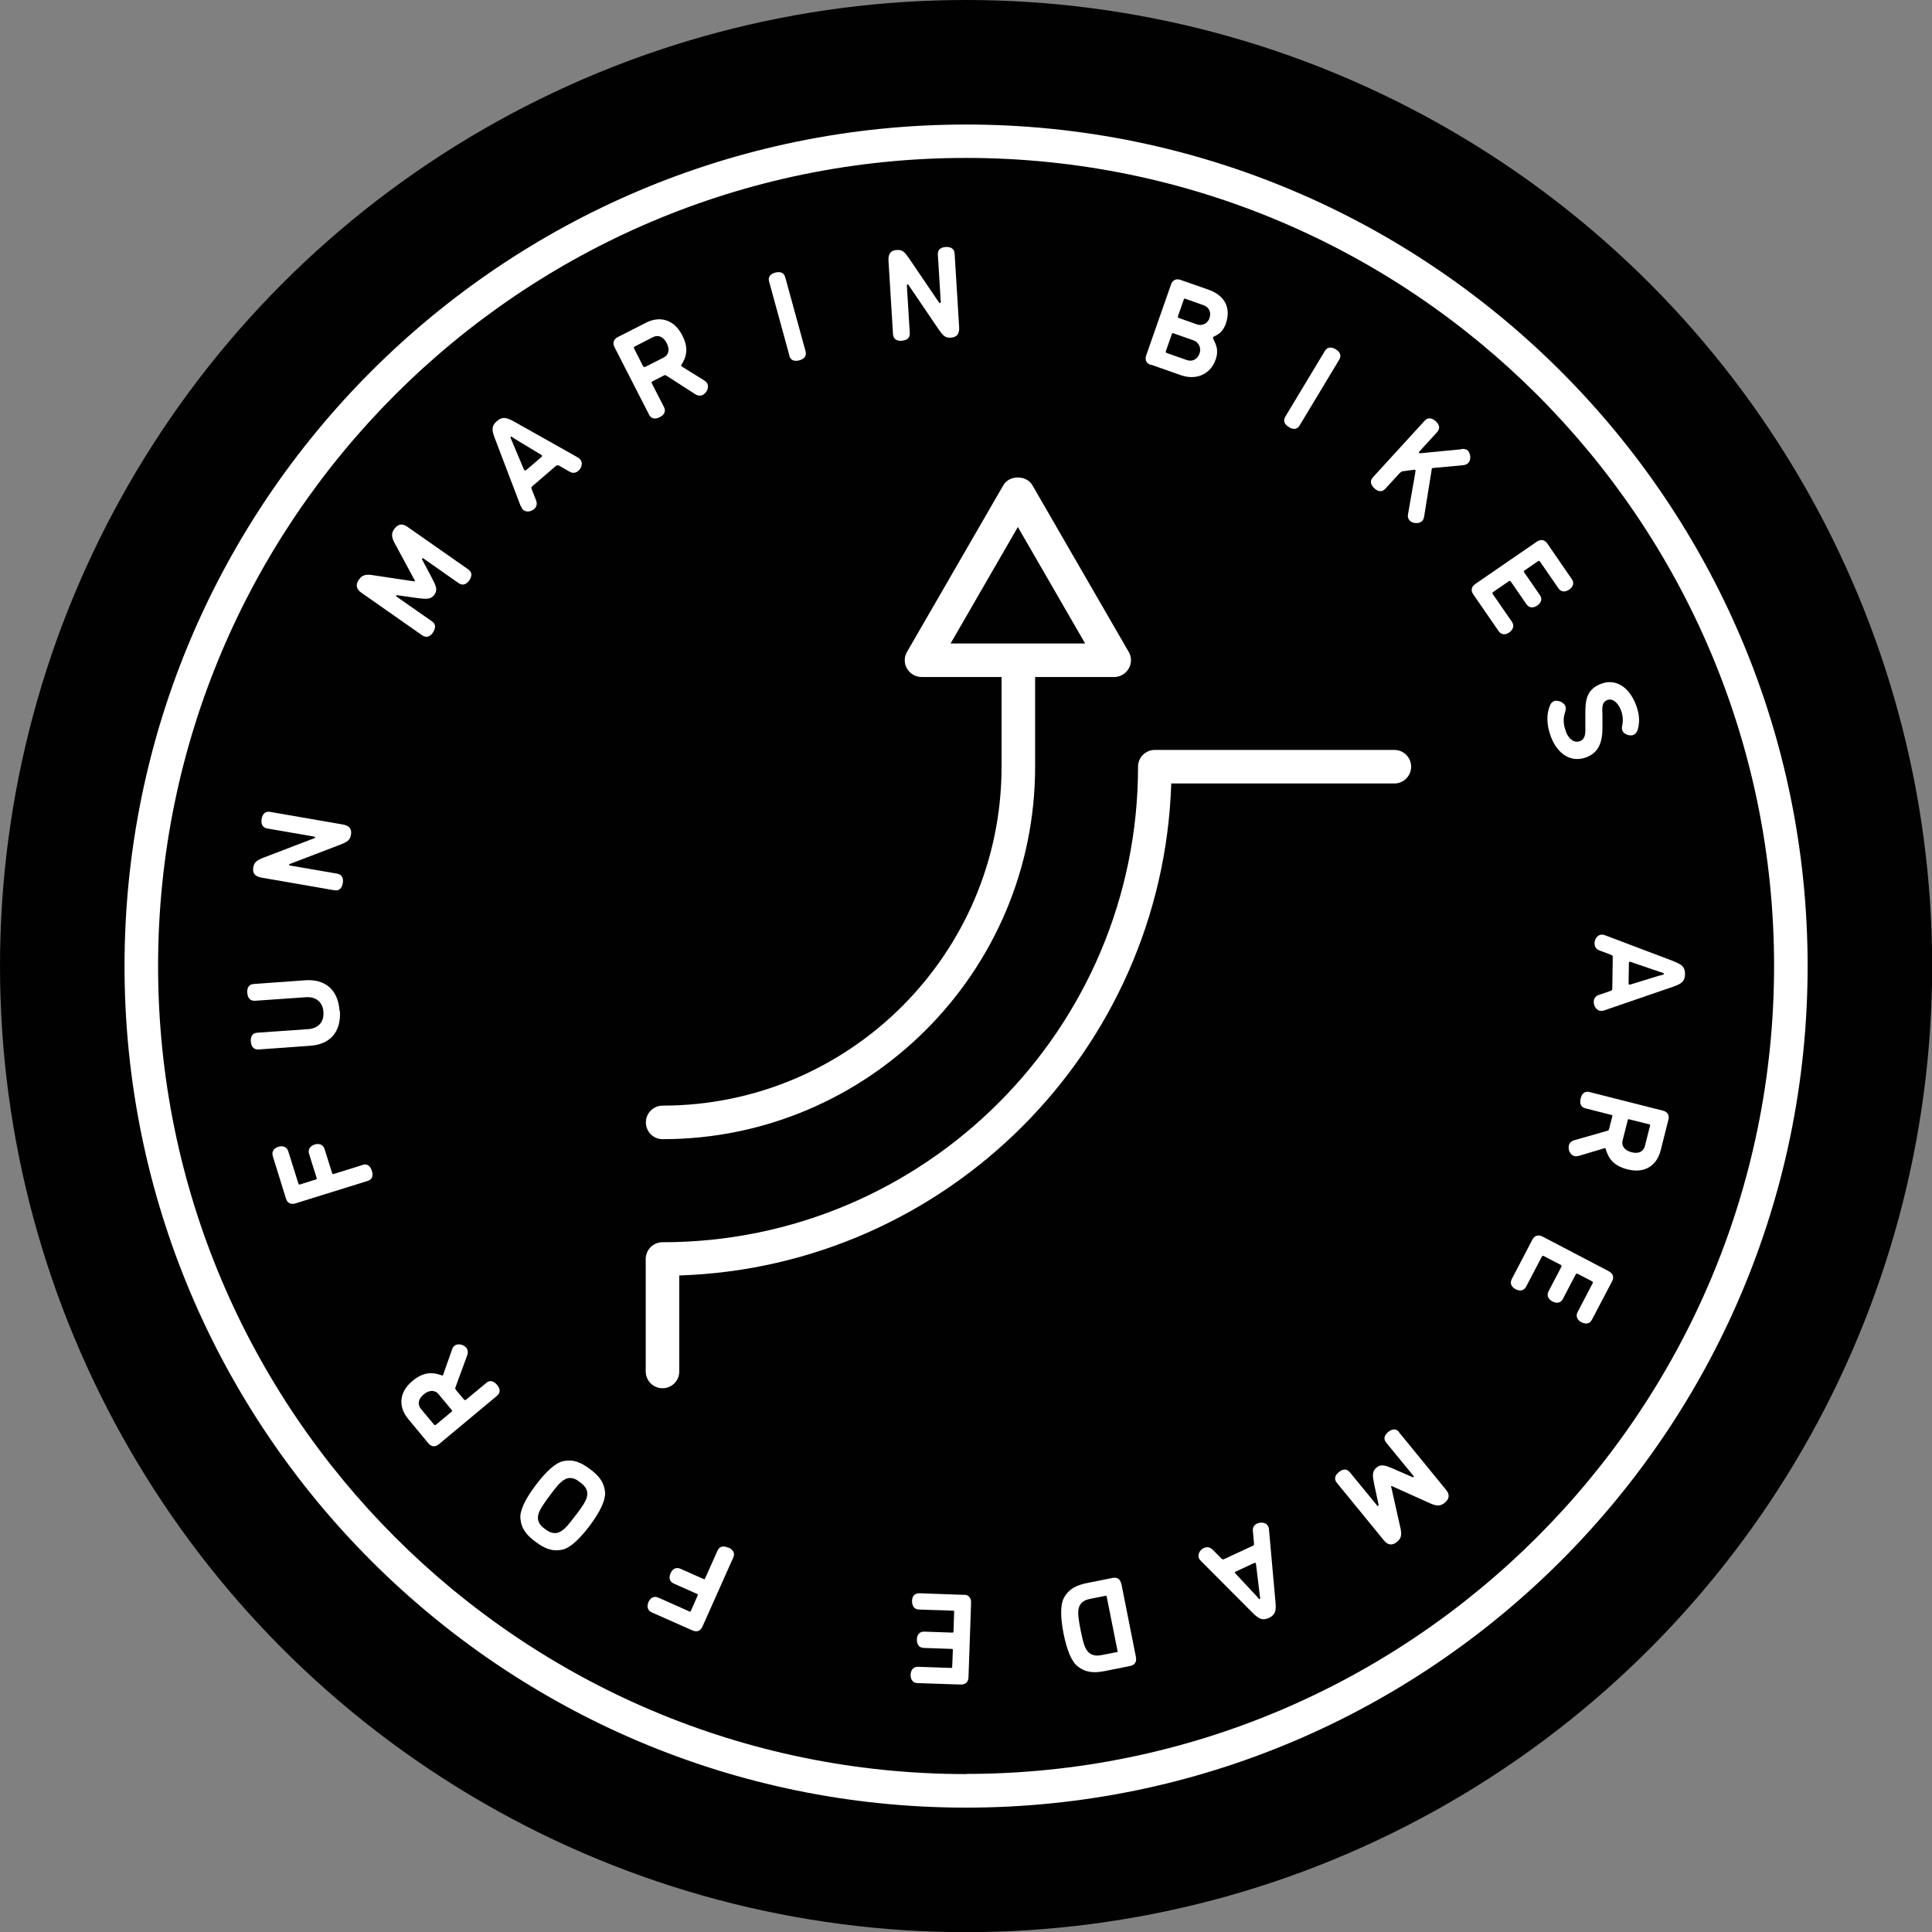 <svg viewBox="0 0 119.77 119.77" xmlns="http://www.w3.org/2000/svg" id="Layer_1"><rect x="0" y="0" width="119.77" height="119.77" fill="#808080" stroke="none"/><defs><style>.cls-1{fill:#010101;}.cls-2{fill:#fff;}</style></defs><circle r="59.89" cy="59.89" cx="59.89" class="cls-1"></circle><path d="M26.84,39.2c.14-.2.23-.48-.06-.68l-2.19-1.53s-.05-.04-.03-.07c.02-.03.07-.02.07-.02l1.28.18c.51.06.8.09,1.02-.21.22-.31.09-.57-.15-1.03l-.61-1.15s-.02-.04,0-.07c.02-.03.08,0,.08,0l2.18,1.53c.29.2.52.03.66-.17.14-.2.23-.48-.06-.68l-3.77-2.64c-.34-.24-.6-.17-.83.15-.16.23-.18.46.03.85l1.22,2.26c.03.06.06.08.04.11s-.05,0-.12,0l-2.53-.38c-.44-.07-.65.04-.81.27-.22.31-.2.59.15.83l3.77,2.64c.29.2.52.02.66-.17Z" class="cls-2"></path><path d="M32.29,31.37c.03.08.07.15.11.2.19.22.53.15.71-.01.13-.11.22-.3.12-.55l-.27-.69c-.03-.07-.03-.12.02-.16l1.51-1.3s.1-.03.16,0l.64.37c.23.14.42.08.56-.04.21-.18.3-.5.12-.71-.04-.05-.11-.1-.18-.14l-3.91-2.2c-.52-.29-.76-.31-1.08-.03-.31.27-.34.51-.12,1.07l1.6,4.2ZM31.92,27.21l1.59.96c.06.03.08.06.09.07.02.02.01.05-.02.08l-.97.83s-.07.03-.09.01c-.01-.01-.03-.04-.06-.1l-.72-1.71c-.04-.11-.12-.23-.08-.27.04-.04.15.06.25.12Z" class="cls-2"></path><path d="M40.9,25.86c.22-.11.42-.32.26-.63l-.76-1.48s-.02-.07.03-.1l.72-.37c.06-.03.08-.04.15,0l1.79,1.15c.19.13.36.11.48.05.24-.12.4-.47.28-.7-.04-.07-.11-.14-.2-.2l-1.4-.87s-.01-.01-.02-.02c-.01-.02-.01-.04.01-.07.32-.5.47-1.04.05-1.84-.53-1.03-1.44-1.19-2.25-.77l-1.75.89c-.25.13-.33.36-.19.63l2.14,4.18c.16.31.45.26.66.15ZM39.88,22.73l-.58-1.14s-.02-.07.03-.1l1.13-.58c.33-.17.65-.06.87.36.22.42.1.75-.18.89l-1.16.59s-.07.02-.1-.03Z" class="cls-2"></path><path d="M48.93,22.05c.09.34.39.35.62.29.24-.07.48-.22.39-.56l-1.26-4.59c-.09-.34-.38-.35-.62-.29-.23.06-.48.22-.38.56l1.26,4.59Z" class="cls-2"></path><path d="M55.91,21.12c.25-.02.51-.12.49-.47l-.18-2.93s0-.09.04-.09.07.04.09.08l1.82,2.68c.3.44.44.57.79.54.31-.02.53-.18.5-.65l-.28-4.56c-.02-.35-.31-.42-.55-.41-.25.02-.51.12-.49.47l.18,2.93s0,.08-.04.08-.07-.04-.09-.07l-1.82-2.68c-.3-.44-.44-.57-.79-.54-.31.02-.53.18-.5.66l.28,4.56c.02.35.31.42.54.41Z" class="cls-2"></path><path d="M71.36,22.61l1.85.65c.85.3,1.8.04,2.16-.99.19-.55.02-.9-.14-1.23-.03-.05-.04-.09-.03-.12s.03-.05.08-.07c.27-.12.55-.32.71-.78.37-1.06-.15-1.79-1.07-2.11l-1.74-.61c-.26-.09-.49,0-.59.3l-1.53,4.37c-.1.29,0,.5.27.6ZM73.02,19.61l.37-1.05c.02-.05.04-.06.09-.04l1.13.4c.31.11.5.41.37.8-.13.38-.5.49-.78.39l-1.13-.4c-.05-.02-.06-.04-.04-.09ZM72.27,21.78l.38-1.08c.02-.05.04-.06.09-.04l1.25.44c.28.1.51.42.37.82-.14.39-.48.51-.79.4l-1.25-.44c-.05-.02-.06-.04-.04-.09Z" class="cls-2"></path><path d="M79.9,26.48c.21.13.49.19.67-.11l2.45-4.07c.18-.3,0-.52-.22-.65-.21-.12-.49-.19-.67.11l-2.45,4.07c-.18.3.01.52.22.64Z" class="cls-2"></path><path d="M90.61,27.85l-2.58.25s-.03,0-.05-.02c-.03-.03-.03-.06.03-.11l1.08-1.18c.24-.26.1-.51-.09-.68-.18-.16-.44-.29-.68-.03l-3.21,3.51c-.24.26-.09.51.09.68.18.17.44.29.68.03l.86-.94s.11-.12.19-.14l.74-.1s.04,0,.06.01c.02.02.02.04.02.1l-.46,2.63c-.04.21.02.33.12.43.19.18.59.19.76,0,.06-.06.1-.16.12-.29l.46-2.86s0-.07.02-.1c.03-.03.04-.02.09-.03l1.84-.17c.16-.02.26-.07.33-.15.18-.19.14-.59-.04-.76-.08-.08-.21-.11-.39-.1Z" class="cls-2"></path><path d="M93.73,38.55l-1.2-1.74s-.03-.07.02-.1l1-.69s.07-.03.1.02l.98,1.42c.19.27.46.22.67.08.21-.15.35-.38.16-.65l-.98-1.42s-.03-.07.02-.1l.86-.59s.07-.03.1.02l1.15,1.67c.19.27.46.22.67.08.21-.15.35-.38.16-.65l-1.52-2.21c-.16-.23-.4-.28-.65-.11l-3.81,2.62c-.25.17-.29.41-.13.64l1.57,2.28c.19.27.46.23.66.09.21-.15.35-.39.17-.66Z" class="cls-2"></path><path d="M97.08,45.35c-.19-.48-.17-.84-.06-1.19.04-.13.07-.25.02-.39-.1-.25-.49-.38-.69-.31-.15.06-.22.16-.26.27-.22.51-.24,1.18.07,1.98.43,1.09,1.28,1.59,2.2,1.23.76-.3.99-.94.98-1.89v-.79c-.03-.45-.01-.74.29-.86.32-.13.66.13.85.61.08.19.17.51.09.96-.02.08-.04.18,0,.31.09.24.46.37.69.28.14-.06.23-.2.27-.33.18-.64.03-1.17-.13-1.58-.44-1.12-1.3-1.6-2.17-1.25-.83.33-.97.95-.95,1.9v.8c.02.44-.04.73-.32.84-.36.14-.7-.1-.89-.59Z" class="cls-2"></path><path d="M103.73,59.58l-4.2-1.59c-.08-.03-.16-.05-.22-.05-.3,0-.46.3-.46.54,0,.18.07.36.33.45l.69.26c.07.03.11.06.11.12l-.03,2c0,.06-.04.1-.11.12l-.7.24c-.26.08-.34.27-.34.44,0,.27.18.55.45.56.06,0,.14-.01.22-.04l4.25-1.46c.56-.19.73-.36.74-.78,0-.42-.16-.59-.72-.8ZM102.9,60.47l-1.78.55c-.06.02-.1.02-.11.02-.03,0-.05-.02-.05-.07l.02-1.28s.02-.07.05-.07c.02,0,.05,0,.11.03l1.76.6c.11.04.25.06.25.12s-.14.07-.26.11Z" class="cls-2"></path><path d="M103.08,68.85l-4.54-1.15c-.34-.09-.5.16-.55.4-.06.24-.04.53.3.61l1.61.41c.05.01.07.03.05.09l-.2.78c-.02.06-.02.09-.1.11l-2.04.58c-.22.06-.32.19-.35.32-.07.26.08.61.34.67.08.02.18.01.29-.02l1.58-.47s.02,0,.03,0c.02,0,.04.02.04.05.17.57.47,1.04,1.35,1.26,1.12.29,1.84-.29,2.06-1.18l.48-1.9c.07-.27-.05-.48-.34-.56ZM101.98,71.02c-.09.36-.38.53-.84.41-.46-.12-.63-.42-.55-.73l.32-1.26c.01-.05.03-.07.09-.05l1.24.31c.05.01.07.03.05.09l-.31,1.22Z" class="cls-2"></path><path d="M99.72,78.8l-4.09-2.14c-.27-.14-.5-.06-.63.18l-1.28,2.45c-.15.29.01.51.23.63.23.12.51.13.66-.16l.98-1.87s.05-.06.1-.03l1.08.56s.06.05.03.1l-.8,1.53c-.15.29.02.52.24.63.23.12.5.13.65-.16l.8-1.53s.05-.06.1-.03l.92.48s.06.05.03.1l-.94,1.8c-.15.29.02.52.24.63.23.12.5.13.65-.16l1.25-2.38c.13-.25.06-.48-.21-.62Z" class="cls-2"></path><path d="M86.74,88.78c-.22-.27-.5-.16-.68-.01-.19.16-.35.4-.12.67l1.69,2.06s.04.05,0,.07c-.02.02-.07,0-.07,0l-1.19-.52c-.47-.2-.75-.31-1.04-.07-.29.24-.24.53-.14,1.03l.27,1.27s0,.05-.02.07c-.03.03-.07-.02-.07-.02l-1.69-2.06c-.22-.27-.49-.17-.68-.01-.19.15-.35.4-.12.67l2.91,3.56c.26.32.54.33.83.08.22-.18.3-.39.2-.83l-.56-2.5c-.01-.06-.04-.09-.01-.11.03-.02.05.01.11.03l2.33,1.05c.41.18.64.14.86-.04.3-.24.35-.51.08-.83l-2.91-3.56Z" class="cls-2"></path><path d="M78.67,94.85c0-.09-.02-.17-.05-.22-.12-.27-.47-.28-.69-.18-.16.07-.29.22-.26.49l.07.73c0,.08,0,.13-.06.15l-1.81.84c-.06.03-.1,0-.16-.05l-.52-.53c-.19-.19-.39-.19-.55-.12-.25.11-.42.4-.31.65.03.06.08.12.14.18l3.17,3.18c.42.42.65.5,1.02.33.38-.18.47-.4.41-.99l-.4-4.47ZM78.11,99.14c-.05.02-.13-.1-.21-.19l-1.27-1.36s-.06-.08-.07-.09c-.01-.03,0-.05.04-.07l1.16-.54s.07-.02.08.01c0,.01.02.04.03.11l.22,1.84c.01.12.06.26,0,.28Z" class="cls-2"></path><path d="M69.51,98.19c-.06-.3-.26-.43-.54-.37l-1.55.31c-.65.13-1.12.33-1.45.9-.24.42-.24,1.19-.04,2.23.21,1.04.5,1.76.89,2.05.52.4,1.04.41,1.69.28l1.55-.31c.27-.05.42-.25.36-.55l-.9-4.53ZM69.22,102.42l-.91.18c-.21.04-.61.11-.9-.25-.21-.26-.3-.71-.42-1.3-.12-.6-.2-1.06-.11-1.38.13-.43.52-.52.74-.56l.91-.18c.05-.01.07,0,.08.06l.67,3.36c.01.05,0,.07-.06.08Z" class="cls-2"></path><path d="M59.77,98.87l-2.77-.1c-.33-.01-.46.23-.46.48,0,.26.1.52.43.53l2.11.07c.06,0,.07.02.07.07l-.04,1.22c0,.06-.02.07-.08.07l-1.73-.06c-.33-.01-.46.24-.46.49,0,.26.1.51.43.52l1.73.06c.06,0,.07.02.07.07l-.04,1.04c0,.06-.02.07-.08.07l-2.03-.07c-.33-.01-.46.24-.47.49,0,.26.1.51.43.52l2.69.09c.28,0,.46-.15.47-.46l.16-4.62c.01-.3-.16-.48-.44-.49Z" class="cls-2"></path><path d="M45.13,95.94c-.23-.1-.51-.13-.65.19l-.77,1.72c-.02.05-.04.06-.09.04l-1.44-.64c-.3-.13-.51.05-.61.28-.1.23-.1.51.2.64l1.44.64c.05.02.06.04.04.1l-.42.95c-.02.05-.04.06-.09.04l-1.93-.86c-.3-.13-.51.05-.61.28-.1.23-.09.51.21.64l2.53,1.12c.26.11.49.03.61-.25l1.91-4.28c.14-.32-.08-.52-.3-.61Z" class="cls-2"></path><path d="M36.57,91.07c-.54-.4-1-.62-1.65-.49-.48.1-1.06.63-1.71,1.49s-.99,1.57-.95,2.06c.06.66.4,1.05.94,1.45.54.4,1,.62,1.65.49.48-.1,1.06-.63,1.71-1.49.65-.87.98-1.57.95-2.06-.06-.66-.4-1.05-.94-1.45ZM35.69,93.93c-.38.51-.67.88-.97,1.03-.42.21-.75-.04-.93-.17-.18-.13-.51-.38-.43-.84.06-.33.34-.72.71-1.22s.66-.88.97-1.03c.41-.2.74.05.92.19s.51.38.44.83c-.05.34-.34.72-.71,1.22Z" class="cls-2"></path><path d="M30.16,85.72l-1.28,1.06s-.07.03-.1,0l-.52-.62s-.06-.07-.03-.14l.73-1.99c.08-.21.03-.37-.05-.48-.17-.2-.54-.29-.74-.12-.06.05-.12.14-.15.24l-.55,1.56s0,.02-.02.03c-.02.02-.04.02-.07,0-.56-.2-1.12-.23-1.81.35-.89.74-.85,1.66-.26,2.36l1.25,1.51c.18.22.42.24.65.05l3.6-3c.27-.22.16-.5,0-.68-.16-.19-.4-.34-.67-.12ZM28,87.51l-.98.82s-.07.03-.1,0l-.81-.97c-.24-.28-.2-.62.16-.92.36-.3.71-.26.91-.02l.83,1s.03.07,0,.1Z" class="cls-2"></path><path d="M22.48,72.22l-1.8.56c-.05.02-.07,0-.09-.05l-.47-1.5c-.1-.31-.38-.35-.61-.28-.24.08-.44.26-.35.58l.47,1.5c.02.05,0,.07-.05.09l-.99.31c-.05.02-.07,0-.09-.05l-.63-2.01c-.1-.31-.38-.35-.61-.28-.24.08-.44.26-.35.58l.82,2.64c.08.27.3.38.59.29l4.47-1.39c.34-.1.34-.4.26-.63-.07-.24-.24-.47-.57-.37Z" class="cls-2"></path><path d="M21.05,62.66c-.1-1.36-.94-1.97-2.12-1.89l-3.2.23c-.35.02-.42.3-.4.55.02.24.12.51.48.49l3.16-.22c.54-.04,1.04.24,1.08.92.05.69-.4,1.02-.94,1.06l-3.16.22c-.35.02-.42.3-.4.55.02.24.12.51.48.49l3.2-.23c1.18-.08,1.93-.8,1.84-2.17Z" class="cls-2"></path><path d="M16.23,54.41l4.5.78c.35.06.48-.2.52-.44.04-.24,0-.53-.35-.59l-2.9-.5s-.09-.01-.08-.05.05-.06.1-.07l3.03-1.16c.5-.19.65-.3.71-.64.05-.31-.06-.55-.52-.63l-4.5-.78c-.35-.06-.48.2-.52.44-.04.24,0,.53.35.59l2.89.5s.08.01.07.05c0,.04-.05.06-.09.07l-3.03,1.16c-.5.19-.65.3-.71.64-.05.31.06.55.52.63Z" class="cls-2"></path><path d="M87.48,47.53c0-.57-.46-1.04-1.04-1.04h-14.85c-.57,0-1.04.46-1.04,1.04,0,16.26-13.22,29.48-29.48,29.48-.57,0-1.04.46-1.04,1.04v6.97c0,.57.46,1.04,1.04,1.04s1.04-.46,1.04-1.04v-5.95c16.58-.54,29.96-13.92,30.5-30.5h13.83c.57,0,1.04-.46,1.04-1.04Z" class="cls-2"></path><path d="M56.23,41.45c.19.32.53.52.9.52h4.96v5.56c0,11.59-9.43,21.01-21.01,21.01-.57,0-1.04.46-1.04,1.04s.46,1.04,1.04,1.04c12.73,0,23.09-10.36,23.09-23.09v-5.56h4.9c.37,0,.71-.2.9-.52.19-.32.19-.72,0-1.04l-5.97-10.33c-.37-.64-1.43-.64-1.8,0l-5.97,10.33c-.19.32-.19.72,0,1.04ZM63.1,32.67l4.17,7.22h-8.34l4.17-7.22Z" class="cls-2"></path><path d="M59.89,7.72C31.12,7.72,7.72,31.12,7.72,59.89s23.4,52.17,52.17,52.17,52.17-23.4,52.17-52.17S88.65,7.72,59.89,7.72ZM59.89,109.98c-27.62,0-50.09-22.47-50.09-50.09S32.26,9.79,59.89,9.79s50.09,22.47,50.09,50.09-22.47,50.09-50.09,50.09Z" class="cls-2"></path></svg>